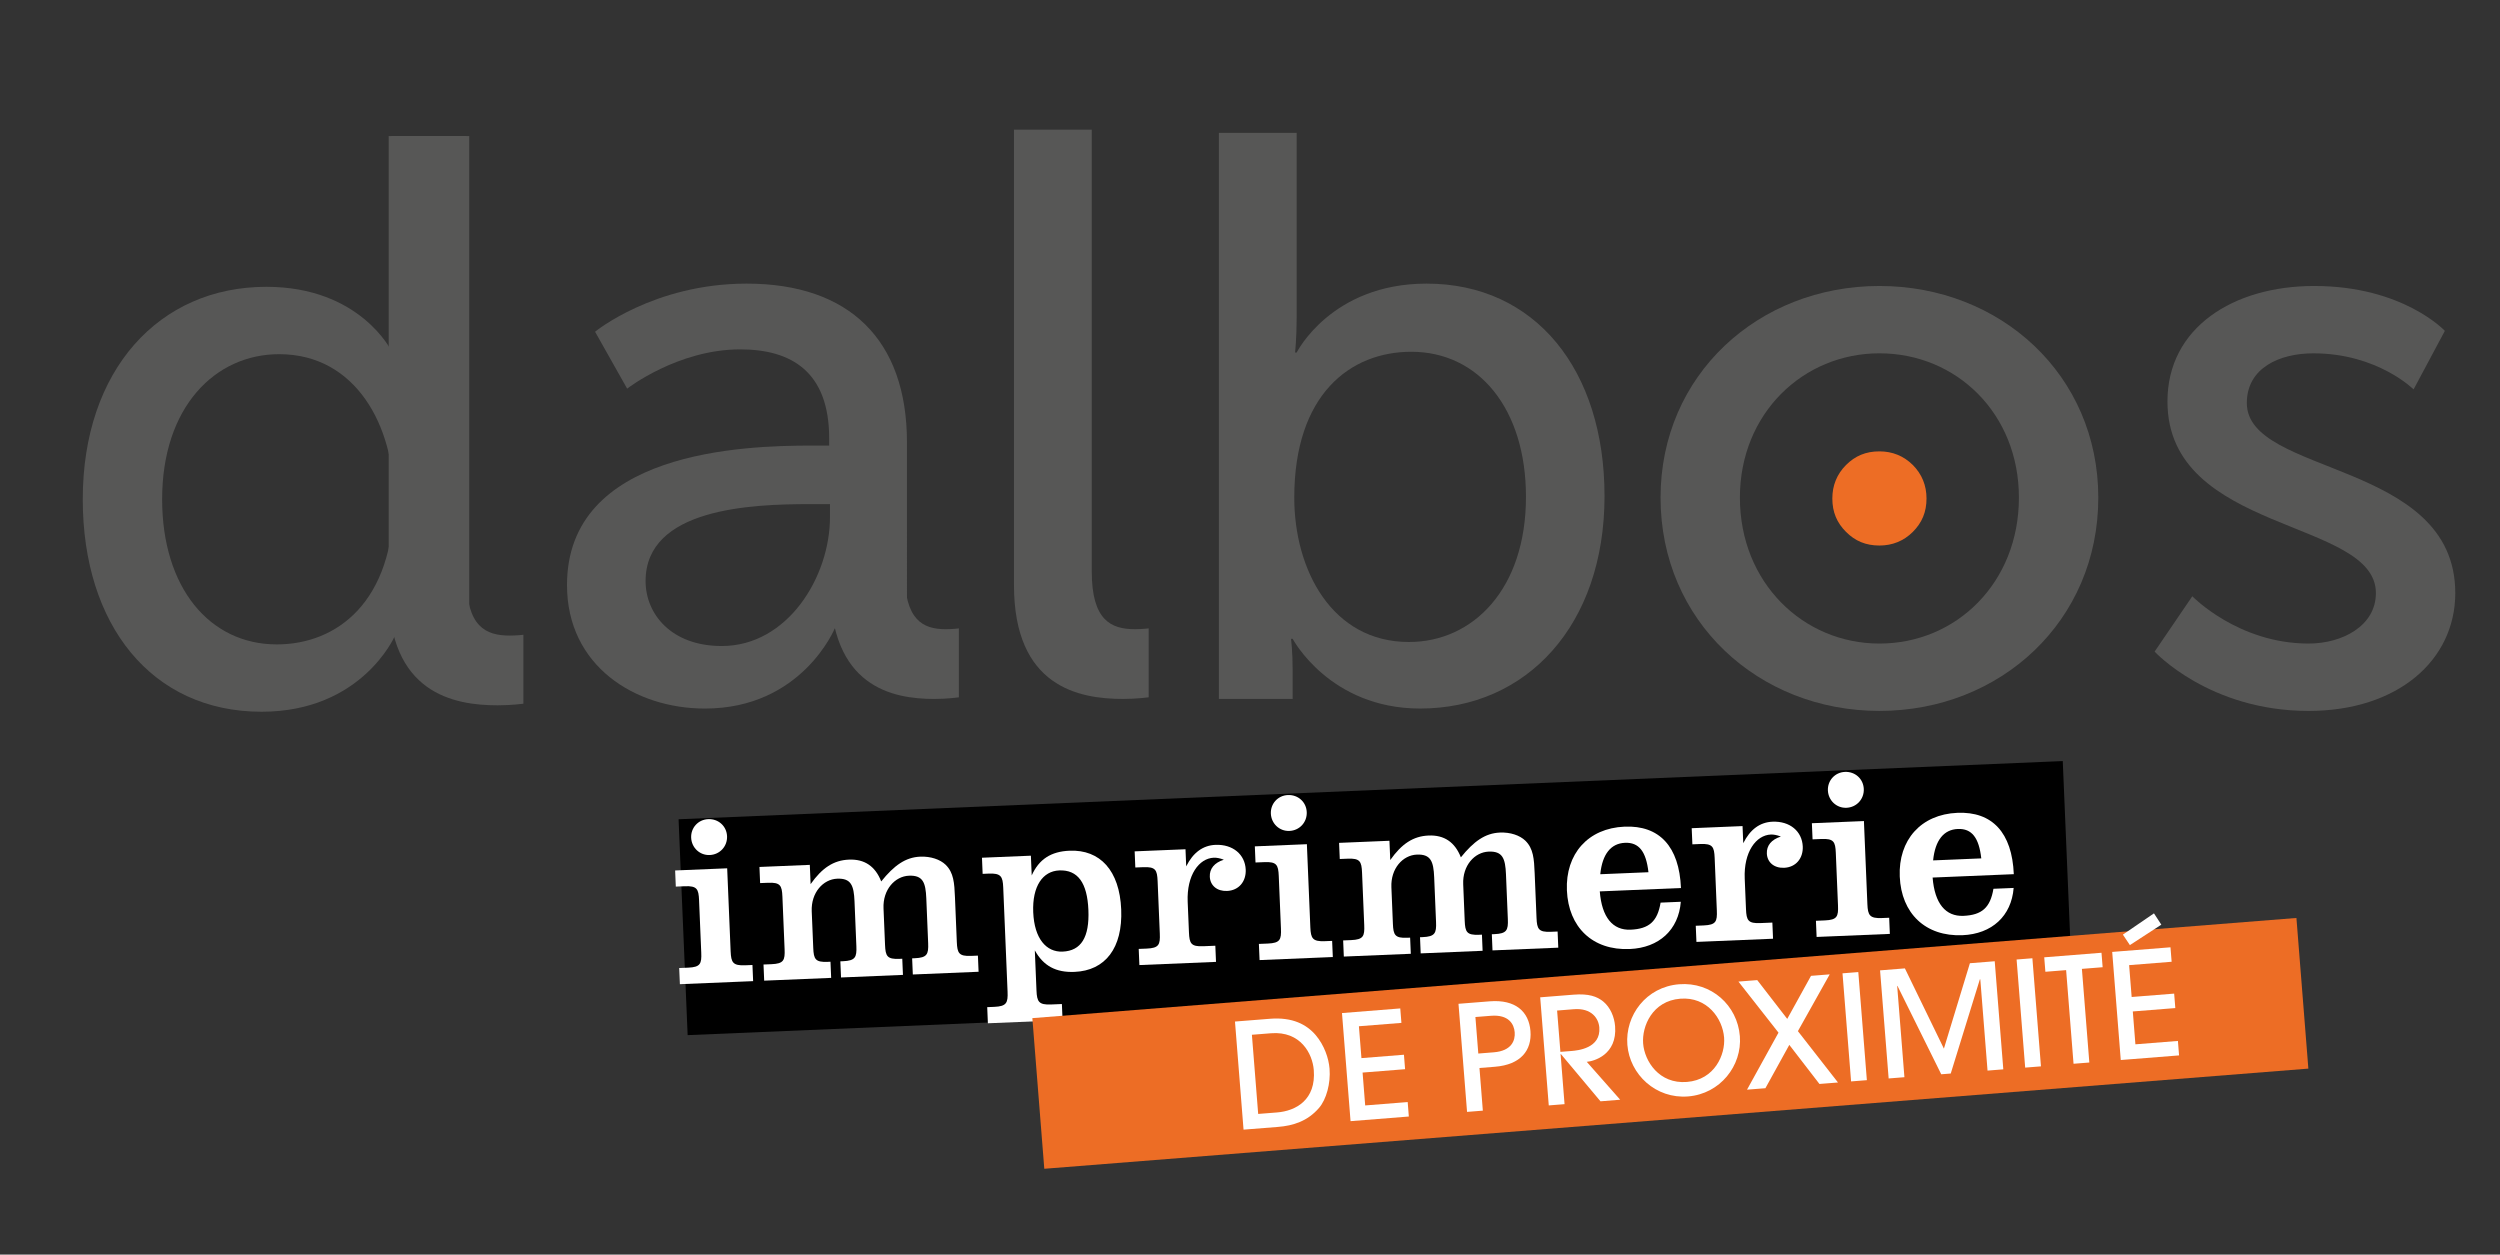 <?xml version="1.0" encoding="utf-8"?>
<!-- Generator: Adobe Illustrator 16.0.0, SVG Export Plug-In . SVG Version: 6.00 Build 0)  -->
<!DOCTYPE svg PUBLIC "-//W3C//DTD SVG 1.1//EN" "http://www.w3.org/Graphics/SVG/1.1/DTD/svg11.dtd">
<svg version="1.1" id="Layer_1" xmlns="http://www.w3.org/2000/svg" xmlns:xlink="http://www.w3.org/1999/xlink" x="0px" y="0px"
	 width="180.667px" height="90.667px" viewBox="0 0 180.667 90.667" enable-background="new 0 0 180.667 90.667"
	 xml:space="preserve">
<rect x="0" y="0" width="180.667" height="90.667" fill="#333333" stroke="none"/>
<rect x="49.299" y="57.15" transform="matrix(0.999 -0.042 0.042 0.999 -2.612 4.183)" width="100.131" height="15.616"/>
<g>
	<path fill="#FFFFFF" d="M49.083,69.956l0.645-0.026c0.888-0.037,0.982-0.283,0.949-1.085l-0.158-3.795
		c-0.033-0.802-0.148-1.041-1.036-1.004l-0.645,0.026l-0.048-1.166l3.761-0.156l0.25,6.006c0.034,0.802,0.165,1.039,1.054,1.002
		l0.522-0.021l0.049,1.167l-5.293,0.22L49.083,69.956z M51.183,59.196c0.73-0.03,1.329,0.503,1.359,1.235
		c0.03,0.73-0.521,1.329-1.251,1.359c-0.731,0.03-1.313-0.539-1.343-1.252C49.918,59.824,50.452,59.226,51.183,59.196z"/>
	<path fill="#FFFFFF" d="M66.501,61.908c0.766-0.031,1.438,0.202,1.838,0.586c0.582,0.569,0.63,1.317,0.673,2.345l0.134,3.238
		c0.034,0.802,0.148,1.039,1.036,1.002l0.488-0.02l0.049,1.167l-4.753,0.197l-0.049-1.167l0.192-0.008
		c0.888-0.037,0.999-0.284,0.966-1.086l-0.134-3.238c-0.048-1.149-0.244-1.682-1.254-1.64s-1.895,1.003-1.838,2.361l0.11,2.646
		c0.033,0.802,0.148,1.04,1.036,1.003l0.209-0.009l0.049,1.167l-4.475,0.187l-0.049-1.167l0.192-0.008
		c0.888-0.037,1-0.284,0.966-1.086l-0.134-3.238c-0.048-1.149-0.244-1.682-1.254-1.64c-1.01,0.042-1.895,1.003-1.838,2.361
		l0.11,2.646c0.033,0.802,0.148,1.04,1.036,1.003l0.209-0.009l0.049,1.167l-4.84,0.201l-0.049-1.167l0.575-0.023
		c0.888-0.037,0.982-0.284,0.949-1.086l-0.158-3.795c-0.033-0.802-0.147-1.04-1.036-1.003l-0.575,0.023l-0.048-1.166l3.639-0.151
		l0.058,1.392c0.823-1.168,1.655-1.725,2.77-1.771c1.131-0.047,1.903,0.479,2.333,1.577C64.609,62.544,65.439,61.952,66.501,61.908z
		"/>
	<path fill="#FFFFFF" d="M72.5,64.135c-0.033-0.802-0.166-1.04-1.053-1.003l-0.435,0.019l-0.048-1.166l3.535-0.147l0.06,1.427
		c0.526-1.173,1.392-1.731,2.733-1.787c2.211-0.092,3.617,1.437,3.734,4.24c0.116,2.803-1.158,4.425-3.37,4.517
		c-1.341,0.056-2.25-0.429-2.873-1.555l0.121,2.907c0.033,0.801,0.165,1.04,1.053,1.003l0.783-0.032l0.048,1.166l-5.397,0.225
		l-0.048-1.166l0.505-0.021c0.888-0.037,1-0.286,0.966-1.087L72.5,64.135z M76.548,62.903c-1.184,0.049-1.958,1.128-1.88,3.025
		c0.079,1.897,0.939,2.891,2.124,2.842c1.341-0.056,1.945-1.04,1.863-3.007C78.574,63.796,77.889,62.847,76.548,62.903z"/>
	<path fill="#FFFFFF" d="M86.957,68.381l0.871-0.036l0.049,1.167l-5.537,0.23l-0.049-1.167l0.575-0.023
		c0.888-0.037,0.982-0.284,0.949-1.086l-0.158-3.795c-0.033-0.802-0.148-1.04-1.036-1.003l-0.575,0.023l-0.048-1.166l3.674-0.152
		l0.051,1.236c0.499-0.999,1.21-1.516,2.116-1.554c1.253-0.052,2.139,0.695,2.185,1.792c0.035,0.853-0.496,1.504-1.349,1.539
		c-0.731,0.031-1.22-0.402-1.246-1.029c-0.024-0.576,0.324-1.008,1.013-1.229c-0.284-0.11-0.53-0.152-0.721-0.145
		c-1.08,0.045-1.97,1.269-1.891,3.184l0.092,2.211C85.955,68.181,86.069,68.418,86.957,68.381z"/>
	<path fill="#FFFFFF" d="M90.976,68.214l0.645-0.026c0.888-0.037,0.982-0.283,0.949-1.085l-0.158-3.795
		c-0.033-0.802-0.148-1.041-1.036-1.004l-0.645,0.026l-0.048-1.166l3.761-0.156l0.25,6.006c0.033,0.802,0.165,1.039,1.054,1.002
		l0.521-0.021l0.049,1.167l-5.293,0.22L90.976,68.214z M93.075,57.455c0.731-0.03,1.329,0.503,1.359,1.235
		c0.031,0.73-0.52,1.329-1.251,1.359c-0.731,0.03-1.312-0.539-1.342-1.252C91.811,58.083,92.344,57.485,93.075,57.455z"/>
	<path fill="#FFFFFF" d="M108.394,60.167c0.766-0.032,1.438,0.202,1.838,0.586c0.582,0.569,0.63,1.317,0.673,2.345l0.135,3.238
		c0.033,0.802,0.147,1.039,1.036,1.002l0.487-0.02l0.049,1.167l-4.754,0.197l-0.048-1.167l0.191-0.008
		c0.888-0.037,0.999-0.284,0.966-1.086l-0.135-3.238c-0.048-1.149-0.244-1.682-1.254-1.64s-1.894,1.003-1.837,2.361l0.109,2.646
		c0.033,0.802,0.148,1.04,1.036,1.003l0.209-0.009l0.048,1.167l-4.475,0.187l-0.048-1.167l0.191-0.008
		c0.888-0.037,1-0.284,0.967-1.086l-0.135-3.238c-0.048-1.149-0.244-1.682-1.255-1.64c-1.01,0.042-1.894,1.003-1.837,2.361
		l0.109,2.646c0.033,0.802,0.148,1.04,1.036,1.003l0.209-0.009l0.049,1.167l-4.841,0.201l-0.048-1.167l0.574-0.023
		c0.889-0.037,0.982-0.284,0.949-1.086l-0.158-3.795c-0.033-0.802-0.147-1.04-1.035-1.003l-0.575,0.023l-0.049-1.166l3.639-0.151
		l0.059,1.392c0.823-1.168,1.655-1.725,2.77-1.771c1.131-0.047,1.903,0.479,2.333,1.577
		C106.501,60.803,107.332,60.21,108.394,60.167z"/>
	<path fill="#FFFFFF" d="M121.467,65.168c-0.16,2.03-1.571,3.327-3.695,3.415c-2.682,0.112-4.426-1.576-4.537-4.24
		c-0.109-2.63,1.523-4.493,4.17-4.604c2.507-0.104,3.948,1.423,4.073,4.435l-5.867,0.244c0.147,1.877,0.937,2.821,2.225,2.768
		c1.341-0.056,1.946-0.604,2.169-1.956L121.467,65.168z M117.435,60.907c-1.01,0.042-1.641,0.801-1.789,2.271l3.482-0.145
		C118.961,61.541,118.445,60.865,117.435,60.907z"/>
	<path fill="#FFFFFF" d="M127.213,66.708l0.87-0.036l0.049,1.167l-5.536,0.23l-0.049-1.167l0.575-0.024
		c0.888-0.037,0.981-0.283,0.948-1.085l-0.157-3.795c-0.033-0.802-0.147-1.041-1.036-1.004l-0.574,0.024l-0.049-1.166l3.674-0.153
		l0.052,1.236c0.499-0.999,1.209-1.516,2.115-1.553c1.253-0.053,2.139,0.695,2.185,1.792c0.035,0.853-0.496,1.504-1.349,1.539
		c-0.731,0.03-1.22-0.403-1.246-1.03c-0.024-0.575,0.324-1.008,1.013-1.228c-0.284-0.11-0.529-0.153-0.721-0.146
		c-1.08,0.045-1.971,1.269-1.891,3.184l0.092,2.211C126.211,66.507,126.326,66.746,127.213,66.708z"/>
	<path fill="#FFFFFF" d="M131.232,66.542l0.645-0.027c0.888-0.036,0.982-0.283,0.949-1.085l-0.158-3.795
		c-0.033-0.802-0.147-1.04-1.035-1.004l-0.645,0.027l-0.049-1.166l3.761-0.156l0.25,6.006c0.033,0.802,0.165,1.039,1.053,1.002
		l0.522-0.021l0.048,1.167l-5.292,0.22L131.232,66.542z M133.332,55.782c0.73-0.03,1.328,0.502,1.358,1.234
		c0.031,0.73-0.52,1.33-1.251,1.36c-0.73,0.03-1.312-0.539-1.343-1.252C132.067,56.41,132.6,55.812,133.332,55.782z"/>
	<path fill="#FFFFFF" d="M145.52,64.169c-0.16,2.029-1.571,3.326-3.695,3.415c-2.681,0.111-4.426-1.577-4.536-4.241
		c-0.109-2.63,1.522-4.493,4.169-4.603c2.507-0.104,3.948,1.422,4.073,4.434l-5.867,0.244c0.147,1.877,0.937,2.821,2.226,2.768
		c1.341-0.056,1.945-0.604,2.169-1.956L145.52,64.169z M141.488,59.907c-1.009,0.042-1.641,0.802-1.788,2.271l3.481-0.145
		C143.015,60.542,142.498,59.865,141.488,59.907z"/>
</g>
<rect x="74.89" y="69.92" transform="matrix(0.997 -0.079 0.079 0.997 -5.584 9.783)" fill="#ED6D25" width="91.625" height="10.919"/>
<g>
	<path fill="#FFFFFF" d="M89.248,73.824l2.533-0.201c1.626-0.129,2.647,0.416,3.302,1.183c0.622,0.736,0.939,1.668,1,2.429
		c0.084,1.055-0.228,2.216-0.763,2.833c-0.827,0.957-1.865,1.283-2.962,1.37l-2.491,0.198L89.248,73.824z M90.925,80.5l1.361-0.107
		c1.373-0.109,2.828-0.915,2.657-3.068c-0.094-1.183-0.956-2.824-3.089-2.655l-1.383,0.109L90.925,80.5z"/>
	<path fill="#FFFFFF" d="M97.6,81.022l-0.619-7.812l4.212-0.335l0.083,1.045l-3.072,0.244l0.183,2.302l3.072-0.244l0.082,1.045
		l-3.071,0.244l0.188,2.375l3.072-0.244l0.082,1.045L97.6,81.022z"/>
	<path fill="#FFFFFF" d="M107.16,80.263l-1.141,0.09l-0.619-7.812l2.259-0.179c1.868-0.148,2.832,0.752,2.942,2.146
		c0.111,1.393-0.699,2.435-2.567,2.583l-1.118,0.089L107.16,80.263z M106.832,76.136l1.119-0.089
		c1.299-0.104,1.557-0.867,1.511-1.447c-0.046-0.581-0.422-1.296-1.72-1.192l-1.119,0.089L106.832,76.136z"/>
	<path fill="#FFFFFF" d="M115.662,79.588l-2.863-3.416l-0.021,0.002l0.287,3.62l-1.141,0.091l-0.619-7.812l2.417-0.192
		c1.098-0.087,1.689,0.133,2.132,0.489c0.533,0.437,0.812,1.137,0.864,1.791c0.164,2.069-1.541,2.533-2.048,2.574l2.416,2.739
		L115.662,79.588z M112.765,76.015l0.781-0.062c0.464-0.036,2.151-0.191,2.031-1.701c-0.052-0.654-0.559-1.422-1.847-1.319
		l-1.203,0.096L112.765,76.015z"/>
	<path fill="#FFFFFF" d="M121.99,79.236c-2.333,0.185-4.216-1.589-4.386-3.731c-0.168-2.122,1.357-4.188,3.743-4.376
		c2.322-0.185,4.21,1.523,4.387,3.752C125.904,77.012,124.312,79.051,121.99,79.236z M121.429,72.173
		c-2.016,0.159-2.784,1.994-2.685,3.24c0.101,1.277,1.157,2.936,3.163,2.776c2.016-0.16,2.784-1.984,2.688-3.209
		C124.485,73.598,123.373,72.019,121.429,72.173z"/>
	<path fill="#FFFFFF" d="M129.308,75.51l-1.728,3.132l-1.329,0.105l2.275-4.121l-2.896-3.69l1.361-0.107l2.167,2.803l1.718-3.111
		l1.352-0.107l-2.299,4.103l2.897,3.711l-1.341,0.106L129.308,75.51z"/>
	<path fill="#FFFFFF" d="M133.772,78.151l-0.62-7.812l1.141-0.091l0.619,7.812L133.772,78.151z"/>
	<path fill="#FFFFFF" d="M143.633,77.369l-0.523-6.597l-0.032,0.002l-2.104,6.806l-0.687,0.055l-3.163-6.388l-0.021,0.002
		l0.523,6.597l-1.14,0.091l-0.62-7.812l1.794-0.143l2.819,5.799l1.879-6.172l1.794-0.143l0.62,7.812L143.633,77.369z"/>
	<path fill="#FFFFFF" d="M146.353,77.153l-0.62-7.812l1.141-0.091l0.619,7.812L146.353,77.153z"/>
	<path fill="#FFFFFF" d="M149.848,76.875l-0.536-6.767l-1.499,0.119l-0.083-1.045l4.138-0.329l0.083,1.045l-1.499,0.119l0.537,6.767
		L149.848,76.875z"/>
	<path fill="#FFFFFF" d="M153.261,76.604l-0.619-7.812l4.212-0.334l0.083,1.045l-3.072,0.244l0.183,2.302l3.072-0.244l0.083,1.045
		l-3.072,0.244l0.188,2.375l3.072-0.244l0.083,1.045L153.261,76.604z M153.414,67.542l2.246-1.537l0.533,0.817l-2.273,1.477
		L153.414,67.542z"/>
</g>
<path fill="#ED6D25" d="M132.417,36.022c0-0.934,0.329-1.756,0.988-2.416c0.658-0.658,1.427-0.987,2.416-0.987
	c0.932,0,1.756,0.329,2.414,0.987c0.658,0.66,0.988,1.482,0.988,2.416c0,0.988-0.33,1.756-0.988,2.415s-1.482,0.987-2.414,0.987
	c-0.989,0-1.758-0.328-2.416-0.987C132.746,37.778,132.417,37.01,132.417,36.022"/>
<path fill="#575756" d="M73.278,9.373h5.62v31.925c0,3.534,1.391,4.172,3.128,4.172c0.522,0,0.985-0.059,0.985-0.059v4.982
	c0,0-0.869,0.117-1.854,0.117c-3.187,0-7.88-0.869-7.88-8.228V9.373z"/>
<path fill="#575756" d="M28.09,9.834h5.62v31.925c0,3.534,1.391,4.172,3.129,4.172c0.521,0,0.985-0.058,0.985-0.058v4.982
	c0,0-0.869,0.116-1.854,0.116c-3.187,0-7.88-0.869-7.88-8.228V9.834z"/>
<path fill="#575756" d="M88.085,9.603h5.62v13.384c0,1.449-0.115,2.491-0.115,2.491h0.115c0,0,2.492-4.982,9.387-4.982
	c7.88,0,12.862,6.257,12.862,15.354c0,9.327-5.619,15.354-13.325,15.354c-6.548,0-9.214-5.041-9.214-5.041H93.3
	c0,0,0.115,0.928,0.115,2.202v2.144h-5.33V9.603z M101.817,46.395c4.636,0,8.46-3.824,8.46-10.488
	c0-6.373-3.418-10.486-8.286-10.486c-4.404,0-8.458,3.07-8.458,10.545C93.532,41.18,96.255,46.395,101.817,46.395z"/>
<path fill="#575756" d="M135.819,20.667c8.749,0,15.818,6.431,15.818,15.296c0,8.924-7.069,15.413-15.818,15.413
	c-8.748,0-15.816-6.489-15.816-15.413C120.002,27.098,127.071,20.667,135.819,20.667z M135.819,46.508
	c5.562,0,10.082-4.403,10.082-10.545c0-6.084-4.52-10.43-10.082-10.43c-5.505,0-10.082,4.346-10.082,10.43
	C125.737,42.105,130.314,46.508,135.819,46.508z"/>
<path fill="#575756" d="M158.431,43.09c0,0,3.304,3.418,8.402,3.418c2.433,0,4.866-1.273,4.866-3.65
	c0-5.388-15.064-4.287-15.064-13.848c0-5.33,4.752-8.343,10.604-8.343c6.432,0,9.443,3.245,9.443,3.245l-2.26,4.229
	c0,0-2.607-2.607-7.242-2.607c-2.434,0-4.809,1.043-4.809,3.593c0,5.272,15.064,4.114,15.064,13.731
	c0,4.868-4.172,8.519-10.603,8.519c-7.185,0-11.124-4.288-11.124-4.288L158.431,43.09z"/>
<path fill="#575756" d="M28.637,45.989h5.272V9.834h-5.621v13.558c0,1.101,0.117,1.97,0.117,1.97h-0.117
	c0,0-2.259-4.635-9.039-4.635c-7.764,0-13.268,6.025-13.268,15.354c0,9.097,4.983,15.354,12.92,15.354
	c7.243,0,9.618-5.447,9.618-5.447H28.637z M20.002,46.569c-4.866,0-8.285-4.114-8.285-10.487c0-6.663,3.824-10.487,8.459-10.487
	c5.562,0,8.286,5.214,8.286,10.429C28.462,43.498,24.348,46.569,20.002,46.569z"/>
<g>
	<path fill="#575756" d="M60.361,45.412v-0.925h5.182V31.969c0-7.417-4.172-11.473-11.588-11.473
		c-6.721,0-10.951,3.477-10.951,3.477l2.318,4.113c0,0,3.649-2.838,8.169-2.838c3.708,0,6.431,1.621,6.431,6.43v0.522h-1.274
		c-4.926,0-17.672,0.405-17.672,10.082c0,5.853,4.924,8.923,9.965,8.923c7.011,0,9.386-5.794,9.386-5.794H60.361z M59.981,37.358
		c0,4.346-3.071,9.328-7.823,9.328c-3.65,0-5.504-2.318-5.504-4.693c0-5.273,7.648-5.562,11.878-5.562h1.449V37.358z"/>
</g>
<path fill="#575756" d="M65.368,41.297v-5.115h-5.366v6.101c0,7.358,4.481,8.228,7.523,8.228c0.94,0,1.77-0.117,1.77-0.117v-4.982
	c0,0-0.442,0.059-0.94,0.059C66.696,45.469,65.368,44.832,65.368,41.297z"/>
</svg>

